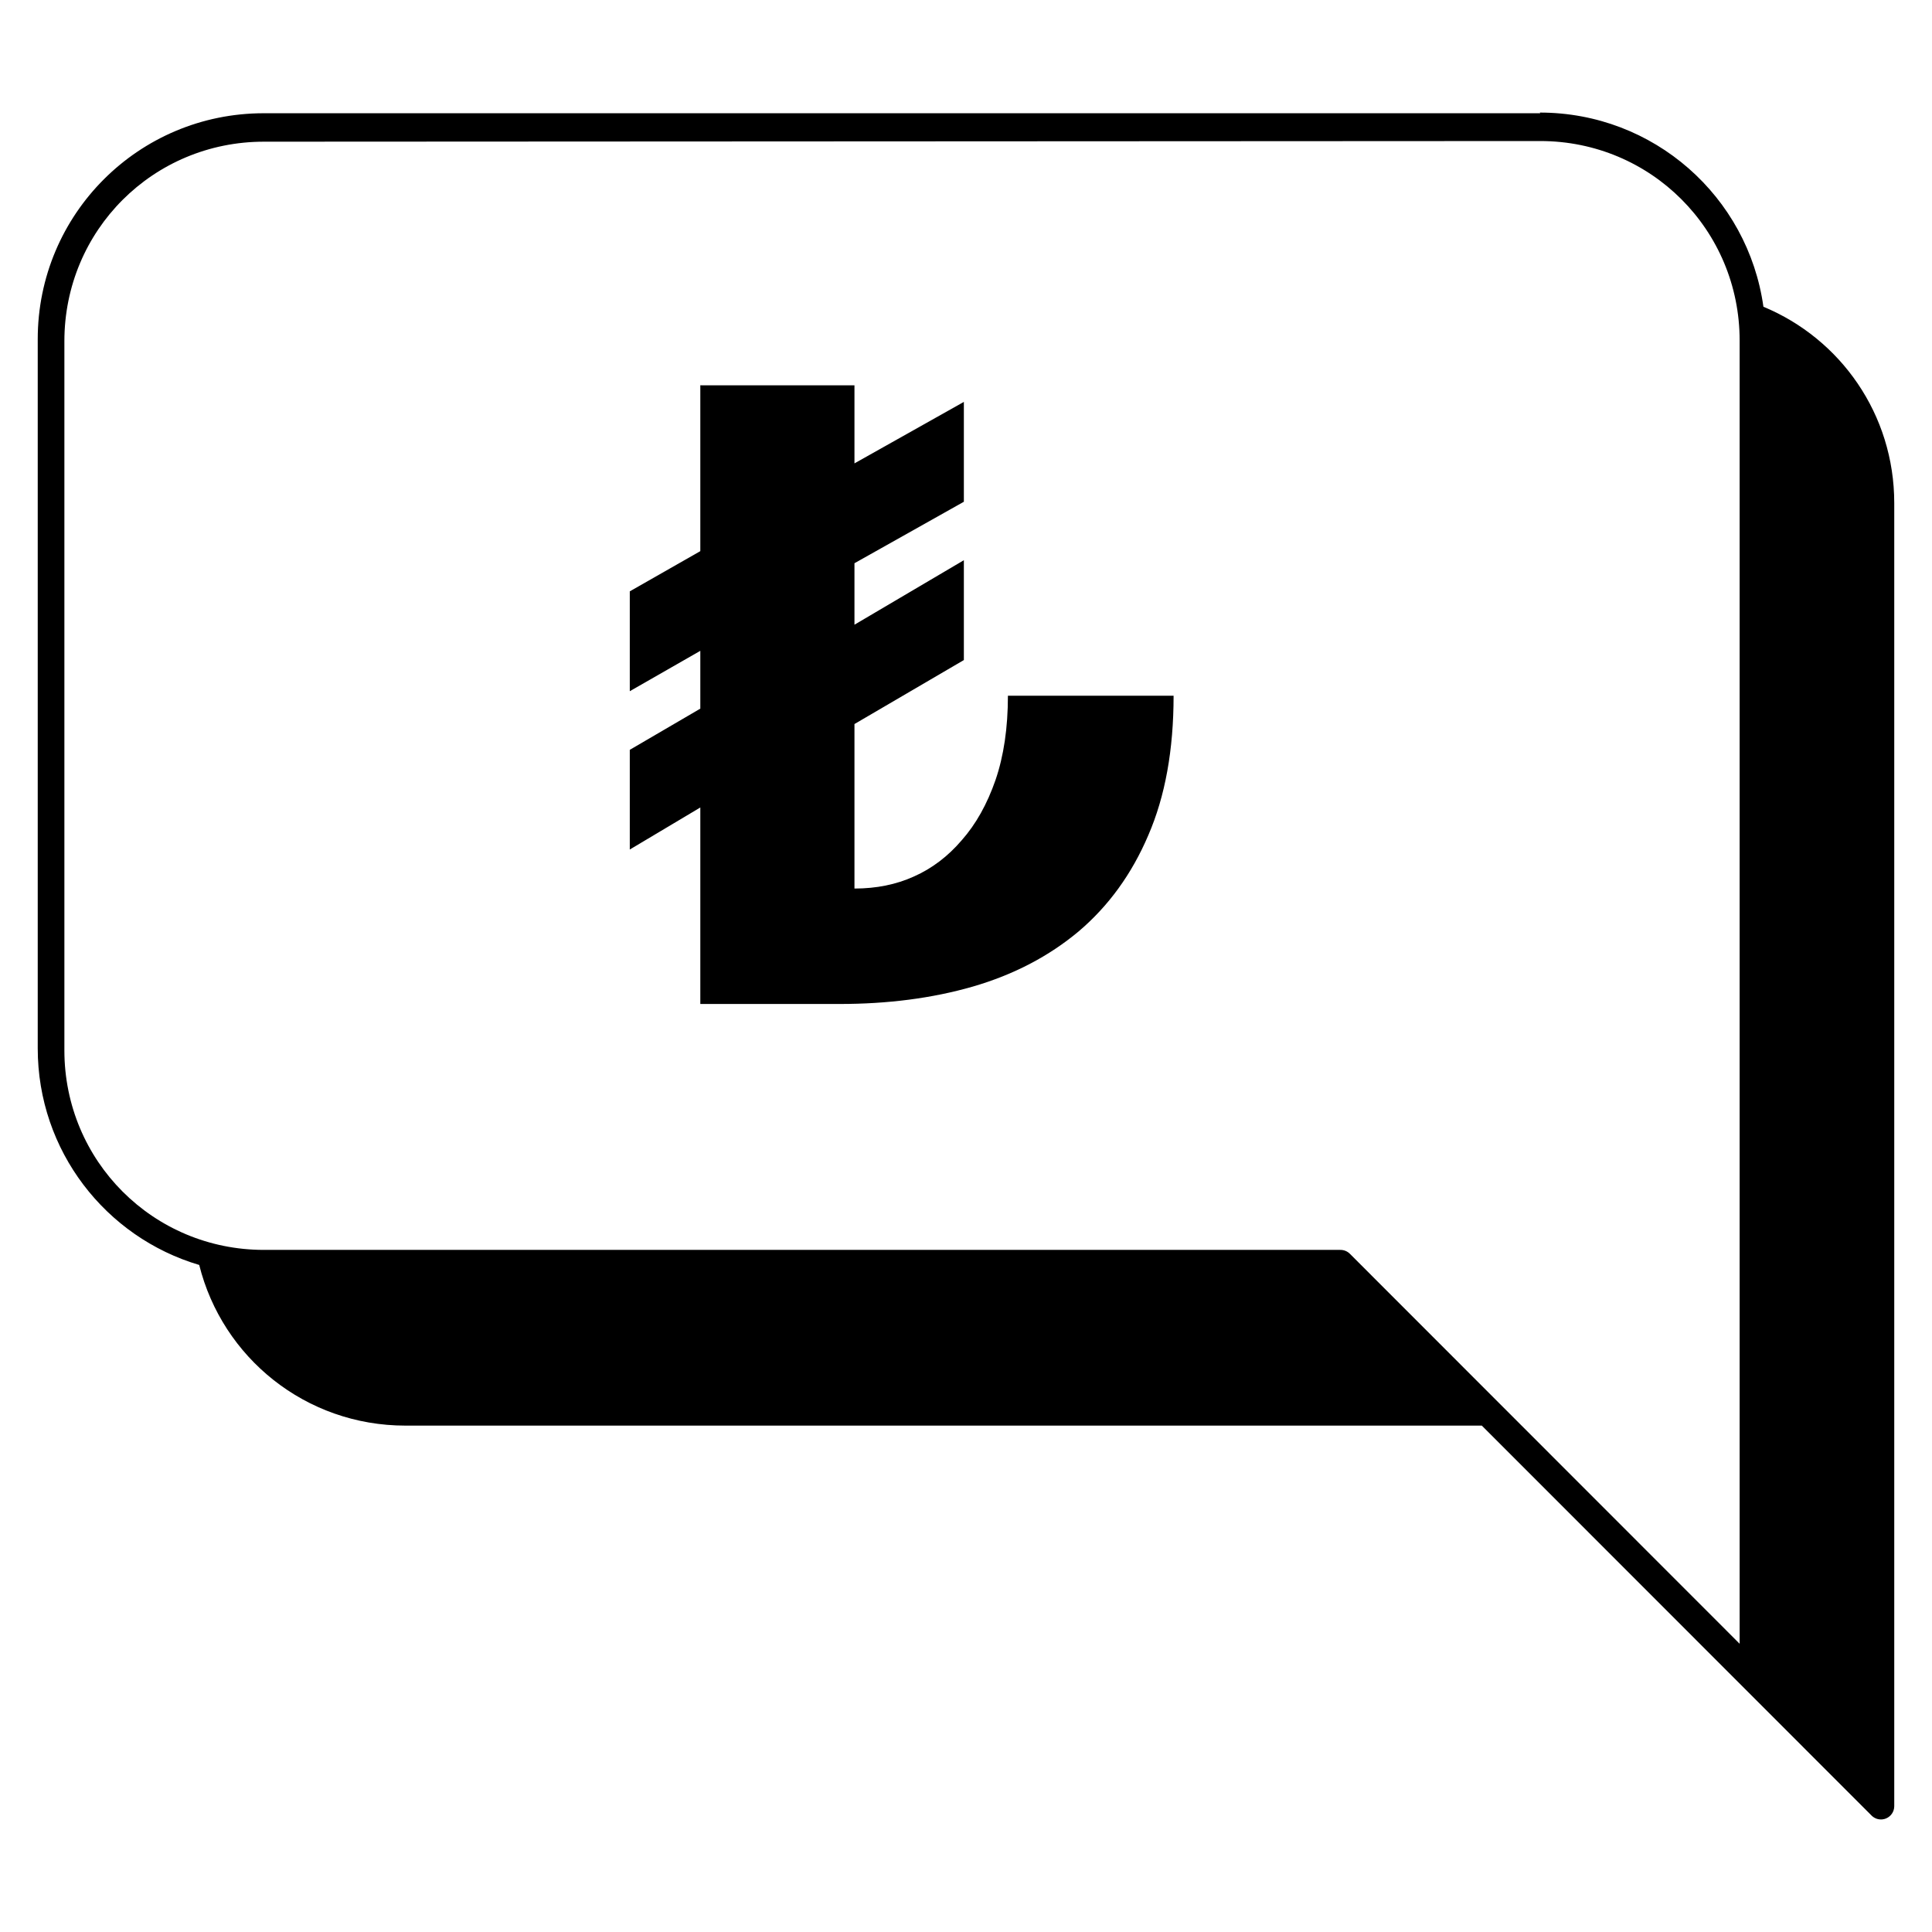 <?xml version="1.0" encoding="UTF-8"?>
<!-- Uploaded to: SVG Repo, www.svgrepo.com, Generator: SVG Repo Mixer Tools -->
<svg fill="#000000" width="800px" height="800px" version="1.1" viewBox="144 144 512 512" xmlns="http://www.w3.org/2000/svg">
 <path d="m552.19 174.01h-338.3c-33.121 0-59.891 26.727-59.891 59.887v187.93c0 27.172 18.027 50.078 42.797 57.402 6.125 24.551 28.191 42.574 54.652 42.574h285.25l103.31 103.36v0.008c1.008 0.988 2.512 1.281 3.816 0.738 1.305-0.543 2.16-1.812 2.172-3.227v-345.36c0-23.531-14.25-43.551-34.672-52.031-4.082-29.168-29.035-51.457-59.266-51.457zm0 7.367c29.301 0 52.832 23.531 52.832 52.879v345.36l-103.3-103.36c-0.676-0.668-1.586-1.035-2.535-1.02h-285.25c-29.348 0-52.875-23.574-52.875-52.879v-187.93c0-29.391 23.531-52.879 52.875-52.879zm-222.6 64.73v43.953l-18.691 10.656v26.461l18.691-10.699v15.32l-18.691 10.918v26.418l18.691-11.141v52.074h36.895c12.785 0 24.551-1.508 35.34-4.617 10.832-3.152 20.156-8.035 28.016-14.609 7.902-6.703 14.074-15.18 18.469-25.484 4.481-10.344 6.703-22.641 6.703-36.98h-43.906c0 8.523-1.109 15.984-3.285 22.332-2.219 6.394-5.195 11.719-8.969 15.98-3.641 4.262-7.859 7.461-12.652 9.59-4.703 2.133-9.945 3.195-15.762 3.195v-43.594l28.992-16.957v-26.461l-28.992 17.094v-16.293l28.992-16.293v-26.461l-28.992 16.293v-20.688z"/>
</svg>